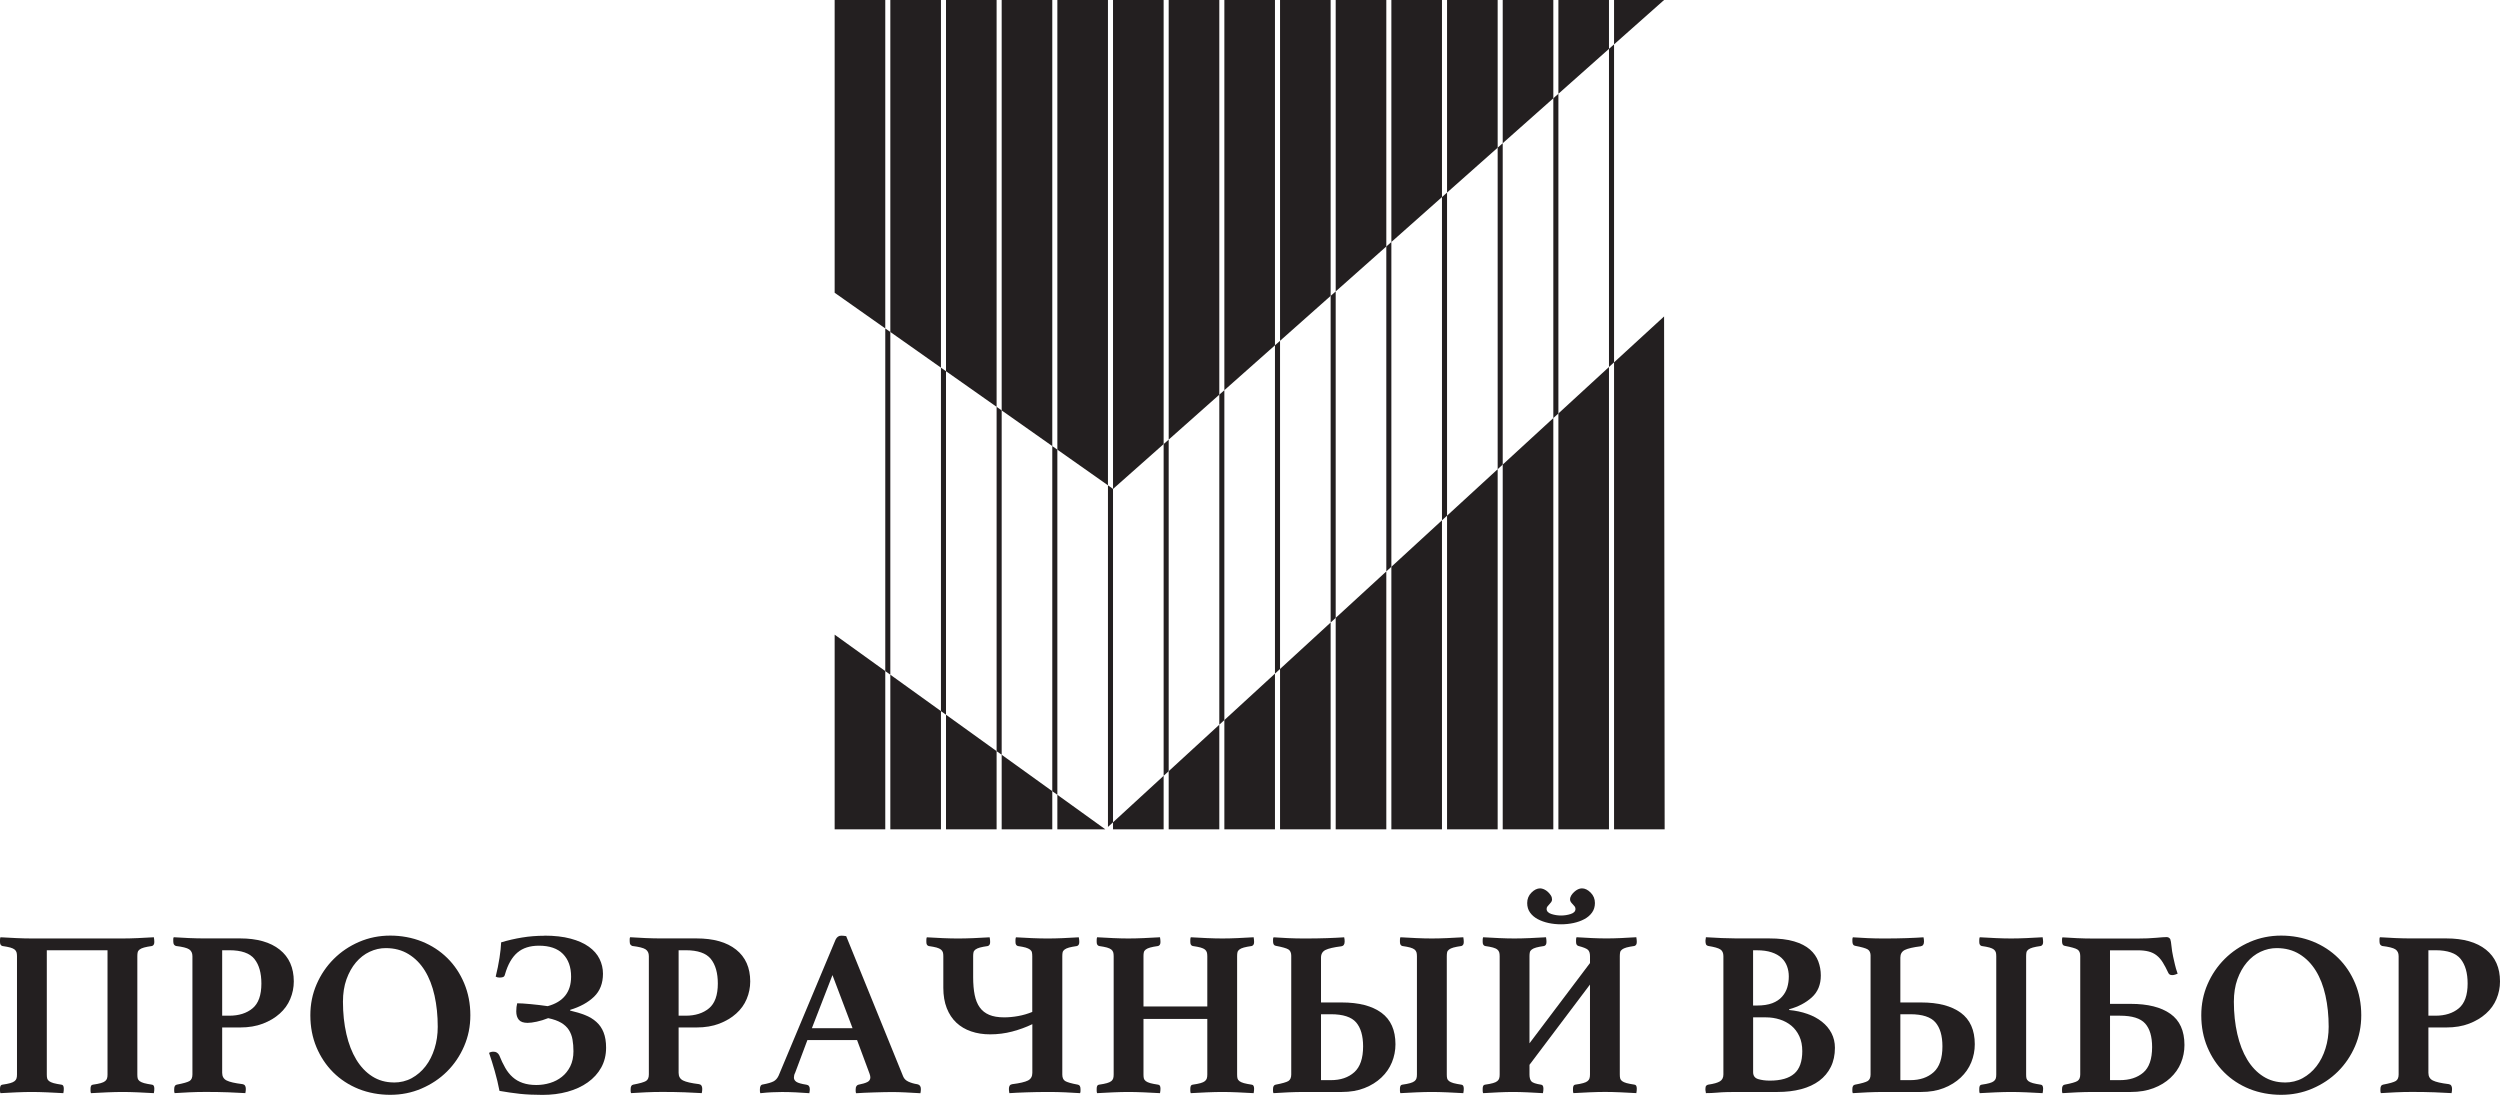 <?xml version="1.0" encoding="UTF-8"?> <svg xmlns="http://www.w3.org/2000/svg" width="137" height="60" viewBox="0 0 137 60" fill="none"><path d="M48.513 36.775V45.447H45.739V34.779L48.513 36.775Z" fill="#231F20"></path><path d="M51.564 38.969V45.447H48.79V36.974L51.564 38.969Z" fill="#231F20"></path><path d="M54.614 41.163V45.447H51.841V39.167L54.614 41.163Z" fill="#231F20"></path><path d="M57.665 43.357V45.447H54.892V41.362L57.665 43.357Z" fill="#231F20"></path><path d="M60.571 45.447H57.943V43.555L60.571 45.447Z" fill="#231F20"></path><path d="M63.767 45.447H60.993V45.062L63.767 42.514V45.447Z" fill="#231F20"></path><path d="M66.818 45.447H64.044V42.261L66.818 39.714V45.447Z" fill="#231F20"></path><path d="M69.868 45.447H67.095V39.46L69.868 36.915V45.447Z" fill="#231F20"></path><path d="M72.919 45.447H70.146V36.66L72.919 34.114V45.447Z" fill="#231F20"></path><path d="M75.97 45.447H73.196V33.859L75.97 31.313V45.447Z" fill="#231F20"></path><path d="M79.02 45.447H76.247V31.06L79.02 28.513V45.447Z" fill="#231F20"></path><path d="M82.072 45.447H79.298V28.259L82.072 25.712V45.447Z" fill="#231F20"></path><path d="M85.122 45.447H82.349V25.458L85.122 22.911V45.447Z" fill="#231F20"></path><path d="M88.172 45.447H85.4V22.658L88.172 20.111V45.447Z" fill="#231F20"></path><path d="M91.223 45.447H88.45V19.857L91.192 17.341L91.223 45.447Z" fill="#231F20"></path><path d="M60.993 26.791V45.062L60.716 45.315V26.594L60.993 26.791Z" fill="#231F20"></path><path d="M57.943 24.641V43.555L57.665 43.357V24.445L57.943 24.641Z" fill="#231F20"></path><path d="M64.044 42.261L63.767 42.514V24.336L64.044 24.091V42.261Z" fill="#231F20"></path><path d="M54.892 22.491V41.362L54.614 41.163V22.295L54.892 22.491Z" fill="#231F20"></path><path d="M67.095 39.46L66.818 39.714V21.628L67.095 21.383V39.46Z" fill="#231F20"></path><path d="M51.841 20.342V39.167L51.564 38.969V20.148L51.841 20.342Z" fill="#231F20"></path><path d="M48.79 18.192V36.974L48.513 36.775V17.998L48.79 18.192Z" fill="#231F20"></path><path d="M70.146 36.66L69.868 36.915V18.923L70.146 18.677V36.66Z" fill="#231F20"></path><path d="M73.196 33.859L72.919 34.114V16.215L73.196 15.97V33.859Z" fill="#231F20"></path><path d="M76.247 31.06L75.97 31.313V13.507L76.247 13.262V31.06Z" fill="#231F20"></path><path d="M79.298 28.259L79.02 28.513V10.8L79.298 10.554V28.259Z" fill="#231F20"></path><path d="M63.767 24.336L60.997 26.792L60.993 26.791V0H63.767V24.336Z" fill="#231F20"></path><path d="M60.716 26.594L57.943 24.641V0H60.716V26.594Z" fill="#231F20"></path><path d="M82.349 25.458L82.072 25.712V8.093L82.349 7.848V25.458Z" fill="#231F20"></path><path d="M57.665 24.445L54.892 22.491V0H57.665V24.445Z" fill="#231F20"></path><path d="M66.818 21.628L64.044 24.091V0H66.818V21.628Z" fill="#231F20"></path><path d="M85.4 22.658L85.122 22.911V5.386L85.4 5.14V22.658Z" fill="#231F20"></path><path d="M54.614 22.295L51.841 20.342V0H54.614V22.295Z" fill="#231F20"></path><path d="M69.868 18.923L67.095 21.383V0H69.868V18.923Z" fill="#231F20"></path><path d="M51.564 20.148L48.79 18.192V0H51.564V20.148Z" fill="#231F20"></path><path d="M88.45 19.857L88.172 20.111V2.678L88.45 2.432V19.857Z" fill="#231F20"></path><path d="M72.919 16.215L70.146 18.677V0H72.919V16.215Z" fill="#231F20"></path><path d="M48.513 17.998L45.739 16.043V0H48.513V17.998Z" fill="#231F20"></path><path d="M75.97 13.507L73.196 15.97V0H75.97V13.507Z" fill="#231F20"></path><path d="M79.02 10.8L76.247 13.262V0H79.02V10.8Z" fill="#231F20"></path><path d="M82.072 8.093L79.298 10.554V0H82.072V8.093Z" fill="#231F20"></path><path d="M85.122 5.386L82.349 7.848V0H85.122V5.386Z" fill="#231F20"></path><path d="M88.172 2.678L85.4 5.14V0H88.172V2.678Z" fill="#231F20"></path><path d="M88.45 2.432V0H91.192L88.45 2.432Z" fill="#231F20"></path><path d="M29.83 51.273C30.383 51.273 30.862 51.327 31.268 51.436C31.674 51.544 32.009 51.693 32.272 51.883C32.536 52.073 32.73 52.294 32.855 52.55C32.98 52.805 33.043 53.075 33.043 53.359C33.043 53.886 32.879 54.306 32.552 54.622C32.223 54.937 31.787 55.176 31.244 55.34V55.38C31.547 55.449 31.819 55.531 32.061 55.626C32.302 55.721 32.51 55.845 32.682 56.002C32.855 56.156 32.988 56.348 33.077 56.578C33.168 56.808 33.214 57.085 33.214 57.413C33.214 57.819 33.124 58.181 32.948 58.5C32.772 58.818 32.524 59.092 32.209 59.315C31.895 59.539 31.524 59.709 31.102 59.826C30.678 59.943 30.22 60 29.729 60C29.271 60 28.861 59.981 28.498 59.943C28.136 59.903 27.76 59.85 27.372 59.781C27.302 59.419 27.217 59.056 27.112 58.694C27.009 58.332 26.904 57.999 26.801 57.698C26.861 57.655 26.944 57.633 27.047 57.633C27.185 57.633 27.289 57.698 27.358 57.827C27.461 58.086 27.572 58.316 27.688 58.519C27.805 58.723 27.941 58.894 28.097 59.03C28.252 59.169 28.435 59.274 28.647 59.347C28.859 59.42 29.107 59.458 29.392 59.458C29.651 59.458 29.901 59.42 30.143 59.347C30.385 59.274 30.601 59.161 30.791 59.01C30.981 58.86 31.134 58.668 31.251 58.435C31.367 58.201 31.425 57.926 31.425 57.607C31.425 57.374 31.407 57.16 31.373 56.966C31.34 56.772 31.272 56.597 31.173 56.441C31.074 56.287 30.933 56.154 30.753 56.048C30.571 55.941 30.335 55.855 30.04 55.794C29.824 55.881 29.614 55.945 29.412 55.988C29.208 56.032 29.043 56.053 28.913 56.053C28.689 56.053 28.528 55.998 28.433 55.885C28.338 55.772 28.291 55.618 28.291 55.42C28.291 55.255 28.309 55.109 28.342 54.98C28.515 54.98 28.76 54.996 29.081 55.026C29.4 55.056 29.711 55.093 30.014 55.137C30.87 54.904 31.296 54.365 31.296 53.52C31.296 52.993 31.147 52.579 30.85 52.276C30.553 51.974 30.113 51.824 29.535 51.824C29.041 51.824 28.647 51.95 28.35 52.205C28.053 52.461 27.825 52.859 27.671 53.403C27.653 53.48 27.617 53.528 27.559 53.546C27.504 53.563 27.441 53.571 27.372 53.571C27.294 53.571 27.225 53.553 27.164 53.52C27.251 53.175 27.318 52.835 27.372 52.496C27.425 52.158 27.453 51.875 27.463 51.641C27.833 51.529 28.216 51.441 28.61 51.376C29.002 51.311 29.41 51.279 29.834 51.279L29.83 51.273Z" fill="#231F20"></path><path fill-rule="evenodd" clip-rule="evenodd" d="M21.385 51.271C21.989 51.271 22.586 51.38 23.12 51.594C23.655 51.81 24.119 52.113 24.513 52.501C24.905 52.888 25.214 53.35 25.438 53.886C25.662 54.42 25.775 55.004 25.775 55.633C25.775 56.263 25.66 56.805 25.432 57.336C25.203 57.866 24.89 58.327 24.493 58.721C24.097 59.115 23.63 59.424 23.095 59.654C22.56 59.884 21.989 59.996 21.385 59.996C20.781 59.996 20.185 59.888 19.65 59.674C19.115 59.458 18.653 59.155 18.262 58.767C17.872 58.379 17.567 57.92 17.343 57.39C17.12 56.859 17.007 56.275 17.007 55.636V55.633C17.007 55.03 17.122 54.464 17.35 53.938C17.578 53.411 17.891 52.95 18.289 52.552C18.685 52.156 19.151 51.843 19.682 51.614C20.212 51.386 20.781 51.271 21.385 51.271ZM21.139 51.956C20.836 51.956 20.543 52.023 20.258 52.156C19.972 52.289 19.723 52.485 19.507 52.738C19.291 52.993 19.119 53.3 18.988 53.662C18.859 54.024 18.794 54.434 18.794 54.892C18.794 55.531 18.857 56.121 18.982 56.665C19.106 57.209 19.289 57.676 19.526 58.068C19.764 58.46 20.055 58.767 20.4 58.986C20.745 59.206 21.14 59.318 21.579 59.318V59.322C21.942 59.321 22.271 59.242 22.564 59.082C22.857 58.921 23.111 58.703 23.323 58.428C23.535 58.153 23.698 57.828 23.813 57.459C23.93 57.088 23.988 56.691 23.988 56.267C23.988 55.655 23.93 55.086 23.813 54.559C23.696 54.033 23.52 53.577 23.283 53.193C23.045 52.809 22.748 52.506 22.389 52.287C22.031 52.067 21.614 51.956 21.139 51.956Z" fill="#231F20"></path><path fill-rule="evenodd" clip-rule="evenodd" d="M125.007 51.271C125.612 51.271 126.208 51.38 126.743 51.594C127.278 51.81 127.741 52.112 128.136 52.501C128.528 52.888 128.837 53.35 129.061 53.886C129.285 54.42 129.397 55.004 129.397 55.633C129.397 56.263 129.282 56.805 129.055 57.336C128.825 57.866 128.512 58.327 128.116 58.721C127.719 59.115 127.252 59.424 126.717 59.654C126.182 59.884 125.612 59.996 125.007 59.996C124.403 59.996 123.807 59.888 123.272 59.674C122.737 59.458 122.276 59.155 121.886 58.767C121.495 58.379 121.19 57.92 120.967 57.39C120.743 56.859 120.63 56.275 120.63 55.636V55.633C120.63 55.03 120.744 54.464 120.972 53.938C121.2 53.411 121.513 52.95 121.911 52.552C122.307 52.156 122.773 51.843 123.304 51.614C123.835 51.386 124.403 51.271 125.007 51.271ZM124.762 51.956C124.459 51.956 124.166 52.023 123.88 52.156C123.595 52.289 123.345 52.485 123.13 52.738C122.914 52.993 122.741 53.3 122.61 53.662C122.481 54.024 122.416 54.434 122.416 54.892C122.416 55.531 122.48 56.121 122.605 56.665C122.729 57.209 122.912 57.676 123.149 58.068C123.387 58.46 123.678 58.767 124.023 58.986C124.368 59.206 124.762 59.318 125.202 59.318V59.322C125.564 59.321 125.893 59.242 126.186 59.082C126.479 58.921 126.733 58.703 126.945 58.428C127.157 58.153 127.321 57.829 127.436 57.459C127.553 57.088 127.611 56.69 127.611 56.267C127.611 55.655 127.553 55.086 127.436 54.559C127.319 54.033 127.143 53.577 126.905 53.193C126.667 52.809 126.37 52.506 126.012 52.287C125.653 52.067 125.237 51.956 124.762 51.956Z" fill="#231F20"></path><path fill-rule="evenodd" clip-rule="evenodd" d="M46.229 51.281C46.272 51.285 46.32 51.291 46.371 51.301L49.493 58.989C49.545 59.117 49.644 59.214 49.79 59.279C49.937 59.345 50.097 59.391 50.27 59.416C50.398 59.442 50.464 59.529 50.464 59.675C50.464 59.709 50.462 59.747 50.459 59.786C50.455 59.826 50.447 59.865 50.439 59.909C50.161 59.891 49.89 59.878 49.622 59.864C49.355 59.85 49.103 59.844 48.871 59.844C48.751 59.844 48.604 59.846 48.432 59.85C48.259 59.853 48.081 59.858 47.901 59.864C47.718 59.868 47.54 59.874 47.364 59.884C47.188 59.892 47.037 59.901 46.916 59.909C46.898 59.875 46.891 59.836 46.891 59.793V59.69C46.891 59.613 46.907 59.553 46.936 59.515C46.966 59.476 47 59.452 47.033 59.444C47.257 59.401 47.424 59.351 47.533 59.295C47.639 59.24 47.695 59.155 47.695 59.042C47.695 58.99 47.681 58.925 47.655 58.848L46.968 56.998L46.966 56.994H44.246L43.572 58.793C43.546 58.836 43.528 58.884 43.52 58.935C43.513 58.986 43.507 59.026 43.507 59.052C43.507 59.147 43.553 59.225 43.644 59.286C43.735 59.347 43.917 59.398 44.194 59.442C44.315 59.46 44.377 59.541 44.377 59.687C44.377 59.721 44.375 59.757 44.371 59.79C44.367 59.824 44.359 59.864 44.351 59.907C44.117 59.89 43.871 59.875 43.612 59.861C43.353 59.848 43.099 59.842 42.847 59.842C42.675 59.842 42.493 59.846 42.303 59.856C42.113 59.864 41.901 59.882 41.669 59.907C41.651 59.874 41.643 59.834 41.643 59.79V59.687C41.643 59.523 41.699 59.438 41.811 59.428C42.078 59.377 42.27 59.321 42.387 59.26C42.504 59.2 42.597 59.096 42.667 58.949L45.789 51.495C45.859 51.349 45.961 51.275 46.1 51.275C46.144 51.275 46.187 51.277 46.229 51.281ZM44.491 56.346H46.72L45.619 53.435L44.491 56.346Z" fill="#231F20"></path><path d="M8.451 51.505C8.455 51.556 8.457 51.596 8.457 51.622C8.457 51.742 8.413 51.815 8.329 51.841C8.146 51.867 8.001 51.894 7.894 51.924C7.788 51.954 7.704 51.991 7.648 52.035C7.593 52.078 7.558 52.128 7.546 52.184C7.532 52.239 7.526 52.311 7.526 52.398V58.882C7.526 58.969 7.532 59.041 7.546 59.096C7.56 59.151 7.593 59.2 7.648 59.244C7.704 59.287 7.788 59.323 7.894 59.355C8.001 59.384 8.148 59.413 8.329 59.44C8.415 59.448 8.457 59.521 8.457 59.66C8.457 59.685 8.455 59.725 8.451 59.777C8.447 59.828 8.441 59.871 8.431 59.905C8.154 59.887 7.861 59.874 7.55 59.86C7.239 59.846 6.963 59.84 6.721 59.84C6.48 59.84 6.189 59.846 5.874 59.86C5.559 59.874 5.263 59.887 4.986 59.905C4.968 59.871 4.961 59.828 4.961 59.777V59.66C4.961 59.521 5.004 59.448 5.089 59.44C5.271 59.414 5.416 59.386 5.523 59.355C5.63 59.325 5.711 59.287 5.763 59.244C5.814 59.2 5.85 59.151 5.866 59.096C5.884 59.041 5.892 58.969 5.892 58.882V52.075H2.565V58.882C2.565 58.969 2.571 59.041 2.585 59.096C2.599 59.151 2.633 59.2 2.689 59.244C2.744 59.287 2.827 59.323 2.934 59.355C3.041 59.384 3.188 59.413 3.368 59.44C3.455 59.448 3.496 59.521 3.496 59.66C3.496 59.685 3.494 59.725 3.491 59.777C3.487 59.828 3.479 59.871 3.471 59.905C3.193 59.887 2.896 59.874 2.577 59.86C2.258 59.846 1.977 59.84 1.735 59.84C1.494 59.84 1.216 59.846 0.907 59.86C0.598 59.874 0.303 59.887 0.025 59.905C0.008 59.871 3.96763e-05 59.828 0 59.777V59.66C2.3611e-06 59.521 0.044 59.448 0.129 59.44C0.311 59.414 0.453 59.386 0.562 59.355C0.669 59.325 0.75 59.287 0.802 59.244C0.853 59.2 0.89 59.151 0.905 59.096C0.923 59.041 0.931 58.969 0.931 58.882V52.398C0.931 52.313 0.923 52.241 0.905 52.184C0.888 52.128 0.853 52.078 0.802 52.035C0.75 51.992 0.669 51.956 0.562 51.924C0.453 51.895 0.309 51.867 0.129 51.841C0.042 51.815 5.24239e-05 51.742 0 51.622V51.505C1.74978e-05 51.453 0.008 51.405 0.025 51.362C0.301 51.38 0.596 51.394 0.907 51.408C1.218 51.422 1.494 51.428 1.735 51.428H6.721C6.963 51.428 7.241 51.422 7.55 51.408C7.859 51.394 8.154 51.38 8.431 51.362C8.439 51.405 8.447 51.453 8.451 51.505Z" fill="#231F20"></path><path d="M59.139 51.507C59.143 51.558 59.145 51.597 59.145 51.623C59.145 51.744 59.101 51.818 59.016 51.843C58.834 51.869 58.689 51.897 58.582 51.926C58.475 51.956 58.392 51.994 58.337 52.037C58.282 52.081 58.245 52.13 58.233 52.185C58.22 52.241 58.214 52.312 58.214 52.399V58.884C58.214 59.056 58.266 59.175 58.37 59.24C58.474 59.305 58.707 59.373 59.07 59.44C59.165 59.458 59.212 59.539 59.212 59.686V59.789C59.212 59.832 59.205 59.87 59.187 59.905C58.937 59.887 58.665 59.874 58.376 59.86C58.087 59.846 57.788 59.84 57.477 59.84C57.037 59.84 56.629 59.846 56.253 59.86C55.877 59.874 55.563 59.887 55.314 59.905C55.306 59.861 55.298 59.822 55.294 59.782C55.29 59.743 55.288 59.707 55.288 59.671C55.288 59.515 55.347 59.43 55.47 59.413C55.884 59.361 56.171 59.293 56.332 59.212C56.492 59.131 56.572 58.99 56.572 58.793V56.127H56.566C56.229 56.291 55.864 56.423 55.47 56.528C55.078 56.631 54.674 56.682 54.26 56.682C53.879 56.682 53.533 56.629 53.218 56.52C52.903 56.413 52.633 56.253 52.407 56.041C52.183 55.83 52.007 55.564 51.882 55.245C51.758 54.927 51.694 54.555 51.694 54.133V52.399C51.694 52.314 51.687 52.243 51.669 52.185C51.651 52.13 51.617 52.081 51.565 52.037C51.514 51.994 51.433 51.958 51.326 51.926C51.217 51.897 51.072 51.869 50.892 51.843C50.805 51.818 50.764 51.744 50.764 51.623V51.507C50.764 51.456 50.771 51.408 50.789 51.364C51.064 51.382 51.359 51.396 51.671 51.41C51.982 51.423 52.257 51.429 52.499 51.429C52.74 51.429 53.022 51.423 53.341 51.41C53.66 51.396 53.959 51.382 54.234 51.364C54.242 51.408 54.25 51.456 54.254 51.507C54.258 51.558 54.26 51.597 54.26 51.623C54.26 51.744 54.216 51.818 54.131 51.843C53.949 51.869 53.804 51.897 53.697 51.926C53.59 51.956 53.507 51.994 53.451 52.037C53.396 52.081 53.36 52.13 53.349 52.185C53.335 52.241 53.329 52.312 53.329 52.399V53.551C53.329 53.923 53.357 54.246 53.412 54.521C53.468 54.798 53.56 55.026 53.691 55.206C53.82 55.388 53.994 55.523 54.21 55.614C54.426 55.705 54.698 55.751 55.026 55.751C55.276 55.751 55.534 55.727 55.797 55.679C56.061 55.632 56.318 55.557 56.568 55.454V52.399C56.568 52.314 56.561 52.243 56.548 52.185C56.536 52.13 56.5 52.081 56.445 52.037C56.389 51.994 56.308 51.958 56.205 51.926C56.102 51.897 55.96 51.869 55.778 51.843C55.69 51.818 55.648 51.744 55.648 51.623V51.507C55.648 51.456 55.656 51.408 55.674 51.364C55.949 51.382 56.247 51.396 56.562 51.41C56.877 51.423 57.16 51.429 57.409 51.429C57.659 51.429 57.928 51.423 58.237 51.41C58.547 51.396 58.842 51.382 59.119 51.364C59.127 51.408 59.135 51.456 59.139 51.507Z" fill="#231F20"></path><path d="M68.719 51.505C68.723 51.556 68.725 51.596 68.725 51.622C68.725 51.742 68.681 51.815 68.596 51.841C68.414 51.867 68.27 51.895 68.163 51.924C68.054 51.954 67.972 51.991 67.917 52.035C67.861 52.078 67.826 52.128 67.814 52.184C67.8 52.239 67.794 52.311 67.794 52.398V58.882C67.794 58.969 67.8 59.041 67.814 59.096C67.828 59.151 67.861 59.2 67.917 59.244C67.972 59.287 68.056 59.323 68.163 59.355C68.27 59.384 68.414 59.413 68.596 59.44C68.681 59.448 68.725 59.521 68.725 59.66C68.725 59.685 68.723 59.725 68.719 59.777C68.715 59.828 68.707 59.871 68.7 59.905C68.422 59.887 68.129 59.874 67.818 59.86C67.507 59.846 67.231 59.84 66.99 59.84C66.748 59.84 66.457 59.846 66.141 59.86C65.827 59.874 65.532 59.887 65.254 59.905C65.237 59.871 65.229 59.828 65.229 59.777V59.66C65.229 59.521 65.272 59.448 65.357 59.44C65.539 59.414 65.682 59.386 65.791 59.355C65.898 59.325 65.979 59.287 66.031 59.244C66.082 59.2 66.116 59.151 66.134 59.096C66.151 59.041 66.16 58.969 66.16 58.882V55.839H62.663V58.882C62.663 58.969 62.669 59.041 62.683 59.096C62.697 59.151 62.731 59.2 62.786 59.244C62.842 59.287 62.925 59.323 63.032 59.355C63.139 59.384 63.285 59.413 63.466 59.44C63.553 59.448 63.594 59.521 63.594 59.66C63.594 59.685 63.592 59.725 63.588 59.777C63.584 59.828 63.576 59.871 63.568 59.905C63.291 59.887 62.994 59.874 62.675 59.86C62.356 59.846 62.075 59.84 61.833 59.84C61.591 59.84 61.314 59.846 61.005 59.86C60.696 59.874 60.401 59.887 60.123 59.905C60.106 59.871 60.098 59.828 60.098 59.777V59.66C60.098 59.521 60.142 59.448 60.227 59.44C60.409 59.414 60.551 59.386 60.66 59.355C60.767 59.325 60.848 59.287 60.9 59.244C60.951 59.2 60.987 59.151 61.003 59.096C61.021 59.041 61.029 58.969 61.029 58.882V52.398C61.029 52.313 61.021 52.241 61.003 52.184C60.986 52.128 60.951 52.078 60.9 52.035C60.848 51.992 60.767 51.956 60.66 51.924C60.551 51.895 60.407 51.867 60.227 51.841C60.14 51.815 60.098 51.742 60.098 51.622V51.505C60.098 51.453 60.105 51.405 60.123 51.362C60.399 51.38 60.694 51.394 61.005 51.408C61.316 51.422 61.591 51.428 61.833 51.428C62.075 51.428 62.356 51.422 62.675 51.408C62.994 51.394 63.293 51.38 63.568 51.362C63.576 51.405 63.584 51.453 63.588 51.505C63.592 51.556 63.594 51.596 63.594 51.622C63.594 51.742 63.551 51.815 63.466 51.841C63.283 51.867 63.139 51.894 63.032 51.924C62.925 51.954 62.842 51.992 62.786 52.035C62.731 52.078 62.695 52.128 62.683 52.184C62.669 52.239 62.663 52.311 62.663 52.398V55.154H66.16V52.398C66.16 52.312 66.151 52.241 66.134 52.184C66.116 52.128 66.082 52.078 66.031 52.035C65.979 51.991 65.898 51.956 65.791 51.924C65.682 51.894 65.537 51.867 65.357 51.841C65.27 51.815 65.229 51.742 65.229 51.622V51.505C65.229 51.453 65.237 51.405 65.254 51.362C65.53 51.38 65.827 51.394 66.141 51.408C66.457 51.422 66.74 51.428 66.99 51.428C67.239 51.428 67.509 51.422 67.818 51.408C68.127 51.394 68.422 51.38 68.7 51.362C68.707 51.405 68.715 51.453 68.719 51.505Z" fill="#231F20"></path><path fill-rule="evenodd" clip-rule="evenodd" d="M73.682 51.487C73.686 51.526 73.687 51.562 73.687 51.598C73.687 51.752 73.626 51.839 73.505 51.857C73.091 51.908 72.802 51.976 72.638 52.057C72.473 52.14 72.391 52.279 72.391 52.477V54.935H73.531C74.464 54.935 75.187 55.123 75.7 55.497C76.213 55.873 76.471 56.449 76.471 57.225C76.471 57.569 76.406 57.9 76.277 58.215C76.148 58.529 75.956 58.808 75.7 59.05C75.445 59.291 75.138 59.484 74.775 59.626C74.413 59.769 73.999 59.84 73.531 59.84H71.496C71.185 59.84 70.886 59.846 70.597 59.86C70.308 59.874 70.038 59.887 69.787 59.905C69.769 59.871 69.761 59.832 69.761 59.789V59.686C69.761 59.539 69.809 59.458 69.904 59.44C70.266 59.371 70.5 59.303 70.603 59.24C70.706 59.175 70.76 59.056 70.76 58.884V52.387L70.761 52.386C70.761 52.214 70.71 52.095 70.605 52.029C70.502 51.964 70.268 51.898 69.906 51.829C69.811 51.811 69.763 51.73 69.763 51.584V51.481C69.763 51.437 69.771 51.4 69.789 51.364C70.038 51.382 70.31 51.396 70.599 51.41C70.888 51.423 71.188 51.429 71.499 51.429C71.938 51.429 72.347 51.423 72.723 51.41C73.099 51.396 73.412 51.382 73.662 51.364C73.67 51.408 73.678 51.447 73.682 51.487ZM72.391 59.191H72.937V59.192C73.464 59.192 73.89 59.048 74.213 58.759C74.536 58.47 74.698 57.997 74.698 57.342C74.698 56.764 74.571 56.327 74.316 56.028C74.06 55.731 73.6 55.581 72.937 55.58H72.391V59.191Z" fill="#231F20"></path><path d="M80.209 51.505C80.213 51.556 80.215 51.596 80.215 51.622C80.215 51.742 80.171 51.815 80.086 51.841C79.904 51.867 79.759 51.894 79.652 51.924C79.545 51.954 79.462 51.992 79.407 52.035C79.351 52.078 79.315 52.128 79.303 52.184C79.291 52.239 79.284 52.311 79.284 52.398V58.882C79.284 58.969 79.289 59.041 79.303 59.096C79.317 59.151 79.351 59.2 79.407 59.244C79.462 59.287 79.545 59.323 79.652 59.355C79.759 59.384 79.906 59.413 80.086 59.44C80.173 59.448 80.215 59.521 80.215 59.66C80.215 59.685 80.213 59.725 80.209 59.777C80.205 59.828 80.199 59.871 80.189 59.905C79.912 59.887 79.617 59.874 79.302 59.86C78.987 59.846 78.707 59.84 78.466 59.84C78.224 59.84 77.935 59.846 77.624 59.86C77.313 59.874 77.019 59.887 76.742 59.905C76.724 59.871 76.717 59.828 76.717 59.777V59.66C76.717 59.521 76.76 59.448 76.845 59.44C77.027 59.414 77.17 59.386 77.279 59.355C77.386 59.325 77.467 59.287 77.519 59.244C77.57 59.2 77.606 59.151 77.622 59.096C77.64 59.041 77.648 58.969 77.648 58.882V52.398C77.648 52.313 77.64 52.241 77.622 52.184C77.604 52.128 77.57 52.078 77.519 52.035C77.467 51.992 77.386 51.956 77.279 51.924C77.17 51.894 77.025 51.867 76.845 51.841C76.758 51.815 76.717 51.742 76.717 51.622V51.505C76.717 51.453 76.724 51.405 76.742 51.362C77.017 51.38 77.313 51.394 77.624 51.408C77.935 51.422 78.216 51.428 78.466 51.428C78.715 51.428 78.987 51.422 79.302 51.408C79.617 51.394 79.912 51.38 80.189 51.362C80.197 51.405 80.205 51.453 80.209 51.505Z" fill="#231F20"></path><path d="M89.69 51.503C89.694 51.554 89.696 51.594 89.696 51.619C89.696 51.74 89.652 51.814 89.567 51.839C89.385 51.865 89.241 51.893 89.134 51.922C89.027 51.952 88.943 51.99 88.888 52.033C88.832 52.077 88.797 52.126 88.785 52.181C88.773 52.237 88.765 52.308 88.765 52.395V58.88C88.765 58.967 88.771 59.038 88.785 59.093C88.799 59.149 88.832 59.199 88.888 59.242C88.943 59.286 89.027 59.322 89.134 59.353C89.241 59.383 89.387 59.41 89.567 59.438C89.654 59.446 89.696 59.519 89.696 59.658C89.696 59.684 89.694 59.723 89.69 59.774C89.686 59.826 89.68 59.87 89.671 59.903C89.393 59.886 89.1 59.871 88.789 59.858C88.478 59.844 88.202 59.838 87.961 59.838C87.719 59.838 87.427 59.844 87.112 59.858C86.798 59.871 86.503 59.886 86.225 59.903C86.207 59.87 86.2 59.826 86.2 59.774V59.658C86.2 59.52 86.243 59.446 86.328 59.438C86.51 59.412 86.653 59.385 86.762 59.353C86.869 59.324 86.95 59.286 87.002 59.242C87.053 59.199 87.089 59.149 87.105 59.093C87.122 59.038 87.131 58.967 87.131 58.88V53.953L83.816 58.352V58.882C83.816 59.054 83.85 59.179 83.919 59.258C83.988 59.335 84.165 59.397 84.45 59.44C84.537 59.448 84.579 59.521 84.579 59.66C84.579 59.685 84.577 59.725 84.573 59.777C84.569 59.828 84.563 59.871 84.553 59.905C84.276 59.887 83.995 59.874 83.706 59.86C83.416 59.846 83.151 59.84 82.909 59.84C82.668 59.84 82.404 59.846 82.118 59.86C81.833 59.874 81.552 59.887 81.277 59.905C81.259 59.871 81.251 59.828 81.251 59.777V59.66C81.251 59.521 81.294 59.448 81.379 59.44C81.562 59.414 81.704 59.386 81.813 59.355C81.92 59.325 82.002 59.287 82.053 59.244C82.105 59.2 82.14 59.151 82.156 59.096C82.174 59.041 82.182 58.969 82.182 58.882V52.398C82.182 52.312 82.174 52.241 82.156 52.184C82.138 52.128 82.105 52.078 82.053 52.035C82.002 51.991 81.92 51.956 81.813 51.924C81.704 51.894 81.56 51.867 81.379 51.841C81.293 51.815 81.251 51.742 81.251 51.622V51.505C81.251 51.453 81.259 51.405 81.277 51.362C81.552 51.38 81.847 51.394 82.158 51.408C82.469 51.422 82.745 51.428 82.987 51.428C83.228 51.428 83.509 51.422 83.828 51.408C84.147 51.394 84.447 51.38 84.722 51.362C84.73 51.405 84.738 51.453 84.742 51.505C84.746 51.556 84.747 51.596 84.747 51.622C84.747 51.742 84.703 51.815 84.618 51.841C84.436 51.867 84.292 51.894 84.185 51.924C84.078 51.954 83.994 51.991 83.939 52.035C83.883 52.078 83.848 52.128 83.836 52.184C83.822 52.239 83.816 52.311 83.816 52.398V57.173L87.132 52.774V52.398C87.132 52.233 87.093 52.116 87.015 52.047C86.938 51.978 86.766 51.909 86.497 51.839C86.41 51.814 86.368 51.74 86.368 51.619V51.503C86.368 51.452 86.376 51.404 86.393 51.36C86.669 51.378 86.95 51.392 87.235 51.406C87.52 51.419 87.788 51.425 88.038 51.425C88.287 51.425 88.543 51.419 88.828 51.406C89.113 51.392 89.393 51.378 89.671 51.36C89.678 51.404 89.686 51.452 89.69 51.503Z" fill="#231F20"></path><path fill-rule="evenodd" clip-rule="evenodd" d="M105.429 51.487C105.433 51.526 105.435 51.562 105.435 51.598C105.435 51.752 105.373 51.839 105.252 51.857C104.839 51.908 104.55 51.976 104.385 52.057C104.221 52.14 104.139 52.279 104.139 52.477V54.935H105.279C106.212 54.935 106.935 55.123 107.448 55.497C107.961 55.873 108.218 56.449 108.218 57.225C108.218 57.569 108.153 57.9 108.025 58.215C107.896 58.529 107.704 58.808 107.448 59.05C107.192 59.291 106.885 59.484 106.523 59.626C106.16 59.769 105.746 59.84 105.279 59.84H103.244C102.933 59.84 102.634 59.846 102.345 59.86C102.056 59.874 101.786 59.887 101.534 59.905C101.516 59.871 101.509 59.832 101.509 59.789V59.686C101.509 59.539 101.556 59.458 101.651 59.44C102.014 59.371 102.247 59.303 102.35 59.24C102.453 59.175 102.507 59.056 102.507 58.884V52.387L102.509 52.386C102.509 52.214 102.458 52.095 102.353 52.029C102.25 51.964 102.016 51.898 101.654 51.829C101.559 51.811 101.511 51.73 101.511 51.584V51.481C101.511 51.437 101.519 51.4 101.537 51.364C101.786 51.382 102.057 51.396 102.346 51.41C102.636 51.423 102.935 51.429 103.246 51.429C103.686 51.429 104.094 51.423 104.47 51.41C104.847 51.396 105.16 51.382 105.409 51.364C105.417 51.408 105.425 51.447 105.429 51.487ZM104.139 59.191H104.685V59.192C105.211 59.192 105.638 59.048 105.96 58.759C106.283 58.47 106.445 57.997 106.445 57.342C106.445 56.764 106.319 56.327 106.063 56.028C105.808 55.731 105.348 55.581 104.685 55.58H104.139V59.191Z" fill="#231F20"></path><path d="M111.956 51.505C111.96 51.556 111.963 51.596 111.963 51.622C111.963 51.742 111.919 51.815 111.834 51.841C111.651 51.867 111.507 51.894 111.4 51.924C111.293 51.954 111.21 51.992 111.154 52.035C111.099 52.078 111.063 52.128 111.051 52.184C111.039 52.239 111.032 52.311 111.032 52.398V58.882C111.032 58.969 111.037 59.041 111.051 59.096C111.065 59.151 111.099 59.2 111.154 59.244C111.21 59.287 111.293 59.323 111.4 59.355C111.507 59.384 111.653 59.413 111.834 59.44C111.921 59.448 111.963 59.521 111.963 59.66C111.963 59.685 111.96 59.725 111.956 59.777C111.952 59.828 111.946 59.871 111.936 59.905C111.659 59.887 111.364 59.874 111.049 59.86C110.734 59.846 110.455 59.84 110.213 59.84C109.971 59.84 109.682 59.846 109.371 59.86C109.06 59.874 108.767 59.887 108.49 59.905C108.472 59.871 108.464 59.828 108.464 59.777V59.66C108.464 59.521 108.507 59.448 108.592 59.44C108.775 59.414 108.918 59.386 109.026 59.355C109.133 59.325 109.215 59.287 109.266 59.244C109.318 59.2 109.354 59.151 109.37 59.096C109.387 59.041 109.395 58.969 109.395 58.882V52.398C109.395 52.313 109.387 52.241 109.37 52.184C109.352 52.128 109.318 52.078 109.266 52.035C109.215 51.992 109.133 51.956 109.026 51.924C108.918 51.894 108.773 51.867 108.592 51.841C108.506 51.815 108.464 51.742 108.464 51.622V51.505C108.464 51.453 108.472 51.405 108.49 51.362C108.765 51.38 109.06 51.394 109.371 51.408C109.682 51.422 109.963 51.428 110.213 51.428C110.463 51.428 110.734 51.422 111.049 51.408C111.364 51.394 111.659 51.38 111.936 51.362C111.944 51.405 111.952 51.453 111.956 51.505Z" fill="#231F20"></path><path fill-rule="evenodd" clip-rule="evenodd" d="M118.724 51.352C118.819 51.352 118.888 51.392 118.932 51.469C118.958 51.538 118.979 51.665 118.997 51.851C119.015 52.037 119.044 52.229 119.088 52.427C119.122 52.573 119.155 52.716 119.185 52.854C119.215 52.993 119.265 53.162 119.334 53.359C119.29 53.377 119.243 53.393 119.191 53.411C119.14 53.429 119.088 53.436 119.035 53.436C118.932 53.436 118.862 53.397 118.827 53.32C118.724 53.096 118.621 52.904 118.522 52.744C118.423 52.583 118.31 52.455 118.185 52.356C118.06 52.257 117.913 52.185 117.745 52.142C117.577 52.098 117.377 52.077 117.143 52.077H115.628V55.014L115.629 55.012H116.768C117.701 55.012 118.424 55.194 118.937 55.557C119.45 55.919 119.708 56.489 119.708 57.264C119.708 57.609 119.643 57.938 119.514 58.249C119.385 58.559 119.193 58.832 118.937 59.07C118.682 59.307 118.375 59.495 118.013 59.632C117.65 59.77 117.236 59.84 116.768 59.84H114.734C114.423 59.84 114.123 59.846 113.834 59.86C113.545 59.874 113.276 59.887 113.024 59.905C113.006 59.871 112.999 59.832 112.999 59.789V59.686C112.999 59.539 113.046 59.458 113.141 59.44C113.504 59.371 113.738 59.303 113.841 59.24C113.944 59.175 113.997 59.056 113.997 58.884V52.387C113.997 52.215 113.946 52.096 113.841 52.031C113.738 51.966 113.504 51.901 113.141 51.831C113.046 51.814 112.999 51.732 112.999 51.586V51.483C112.999 51.44 113.006 51.401 113.024 51.366C113.274 51.384 113.545 51.398 113.834 51.412C114.123 51.426 114.423 51.432 114.734 51.432H117.143C117.531 51.432 117.866 51.418 118.147 51.392C118.429 51.366 118.621 51.352 118.724 51.352ZM115.629 59.192H116.174C116.701 59.192 117.127 59.054 117.45 58.779C117.773 58.504 117.935 58.037 117.936 57.382C117.936 56.804 117.809 56.372 117.553 56.087C117.298 55.802 116.838 55.66 116.174 55.66H115.629V59.192Z" fill="#231F20"></path><path fill-rule="evenodd" clip-rule="evenodd" d="M10.357 51.406C10.672 51.419 10.955 51.425 11.204 51.425H13.16C14.093 51.425 14.816 51.632 15.329 52.041C15.842 52.451 16.099 53.031 16.1 53.781C16.1 54.117 16.034 54.44 15.905 54.745C15.777 55.052 15.584 55.319 15.329 55.546C15.073 55.776 14.766 55.958 14.404 56.097C14.042 56.235 13.627 56.305 13.16 56.305H12.175V58.791C12.175 58.989 12.257 59.13 12.421 59.211C12.585 59.294 12.875 59.359 13.288 59.41C13.409 59.428 13.471 59.514 13.471 59.67C13.471 59.703 13.469 59.741 13.465 59.781C13.461 59.82 13.453 59.86 13.445 59.903C13.196 59.886 12.883 59.871 12.506 59.858C12.13 59.844 11.721 59.838 11.281 59.838C10.971 59.838 10.671 59.844 10.382 59.858C10.093 59.871 9.824 59.886 9.572 59.903C9.555 59.87 9.546 59.83 9.546 59.786V59.683C9.546 59.537 9.594 59.456 9.689 59.438C10.051 59.369 10.286 59.302 10.389 59.238C10.492 59.175 10.545 59.054 10.545 58.882V52.398C10.545 52.225 10.483 52.101 10.363 52.022C10.242 51.944 10 51.883 9.638 51.839C9.594 51.822 9.56 51.795 9.534 51.762C9.509 51.728 9.495 51.666 9.495 51.58V51.463C9.495 51.42 9.503 51.386 9.521 51.36C9.762 51.378 10.042 51.392 10.357 51.406ZM12.175 55.657H12.564V55.66C13.091 55.66 13.517 55.525 13.839 55.257C14.162 54.99 14.324 54.537 14.324 53.898C14.324 53.32 14.198 52.871 13.942 52.552C13.687 52.233 13.227 52.073 12.564 52.073H12.175V55.657Z" fill="#231F20"></path><path fill-rule="evenodd" clip-rule="evenodd" d="M35.369 51.406C35.684 51.419 35.967 51.425 36.217 51.425H38.172C39.105 51.425 39.828 51.632 40.341 52.041C40.854 52.451 41.112 53.031 41.112 53.781C41.112 54.117 41.047 54.44 40.918 54.745C40.789 55.052 40.597 55.319 40.341 55.546C40.086 55.776 39.778 55.958 39.416 56.097C39.053 56.235 38.639 56.305 38.172 56.305H37.188V58.791C37.188 58.989 37.269 59.13 37.433 59.211C37.597 59.294 37.887 59.359 38.301 59.41C38.422 59.428 38.483 59.514 38.483 59.67C38.483 59.703 38.481 59.741 38.477 59.781C38.473 59.82 38.465 59.86 38.457 59.903C38.208 59.886 37.894 59.871 37.518 59.858C37.142 59.844 36.734 59.838 36.294 59.838C35.983 59.838 35.684 59.844 35.395 59.858C35.106 59.871 34.836 59.886 34.584 59.903C34.566 59.87 34.559 59.83 34.559 59.786V59.683C34.559 59.537 34.606 59.456 34.701 59.438C35.064 59.369 35.297 59.302 35.401 59.238C35.504 59.175 35.557 59.054 35.557 58.882V52.398C35.557 52.225 35.496 52.101 35.375 52.022C35.254 51.944 35.012 51.883 34.65 51.839C34.606 51.822 34.573 51.795 34.547 51.762C34.521 51.728 34.507 51.667 34.507 51.58V51.463C34.507 51.42 34.515 51.386 34.532 51.36C34.774 51.378 35.054 51.392 35.369 51.406ZM37.188 55.657H37.575V55.66C38.102 55.66 38.528 55.525 38.851 55.257C39.174 54.99 39.337 54.537 39.337 53.898C39.337 53.32 39.21 52.871 38.955 52.552C38.699 52.233 38.239 52.073 37.575 52.073H37.188V55.657Z" fill="#231F20"></path><path fill-rule="evenodd" clip-rule="evenodd" d="M94.361 51.406C94.684 51.419 94.95 51.425 95.157 51.425H96.945C97.497 51.425 97.955 51.479 98.318 51.588C98.68 51.694 98.969 51.845 99.185 52.033C99.401 52.223 99.553 52.441 99.644 52.687C99.735 52.932 99.781 53.189 99.781 53.456C99.781 53.957 99.617 54.355 99.29 54.654C98.961 54.951 98.547 55.171 98.046 55.307V55.347L98.04 55.348C98.402 55.382 98.738 55.453 99.045 55.562C99.352 55.669 99.617 55.812 99.841 55.99C100.065 56.166 100.241 56.376 100.366 56.618C100.491 56.859 100.554 57.126 100.554 57.419C100.554 57.815 100.479 58.165 100.328 58.468C100.178 58.771 99.966 59.023 99.695 59.227C99.423 59.428 99.092 59.583 98.704 59.686C98.316 59.789 97.883 59.84 97.408 59.84H95.168C95.013 59.84 94.836 59.842 94.642 59.846C94.448 59.85 94.264 59.861 94.092 59.877C93.989 59.885 93.884 59.893 93.781 59.897C93.678 59.901 93.579 59.903 93.484 59.903L93.47 59.812C93.462 59.779 93.456 59.735 93.456 59.683C93.456 59.588 93.472 59.527 93.502 59.496C93.532 59.466 93.569 59.446 93.613 59.438C93.916 59.394 94.128 59.335 94.254 59.256C94.379 59.178 94.442 59.054 94.442 58.88V52.395C94.442 52.223 94.387 52.1 94.274 52.027C94.161 51.954 93.941 51.891 93.614 51.839C93.545 51.822 93.502 51.789 93.486 51.742C93.468 51.694 93.46 51.637 93.46 51.568C93.46 51.517 93.464 51.477 93.474 51.451C93.474 51.408 93.478 51.378 93.487 51.36C93.747 51.378 94.038 51.392 94.361 51.406ZM96.071 58.753C96.071 58.951 96.164 59.08 96.35 59.135C96.537 59.191 96.751 59.218 96.992 59.218C97.588 59.218 98.032 59.091 98.326 58.836C98.619 58.581 98.765 58.169 98.765 57.601C98.765 57.29 98.712 57.019 98.603 56.785C98.494 56.552 98.349 56.36 98.169 56.21C97.986 56.059 97.776 55.944 97.535 55.867C97.293 55.79 97.038 55.751 96.77 55.751H96.071V58.753ZM96.069 55.103H96.279C96.615 55.103 96.897 55.06 97.121 54.975C97.344 54.89 97.525 54.769 97.657 54.618C97.792 54.468 97.886 54.298 97.943 54.108C97.999 53.918 98.026 53.719 98.026 53.512C98.026 53.304 97.994 53.126 97.929 52.949C97.864 52.773 97.763 52.619 97.624 52.49C97.485 52.362 97.305 52.259 97.079 52.185C96.855 52.112 96.586 52.075 96.277 52.075H96.069V55.103Z" fill="#231F20"></path><path fill-rule="evenodd" clip-rule="evenodd" d="M131.257 51.406C131.572 51.419 131.856 51.425 132.105 51.425H134.061C134.994 51.425 135.717 51.632 136.23 52.041C136.743 52.451 137 53.031 137 53.781C137 54.117 136.935 54.44 136.806 54.745C136.678 55.052 136.485 55.319 136.23 55.546C135.974 55.776 135.667 55.958 135.305 56.097C134.942 56.235 134.528 56.305 134.061 56.305H133.076V58.791C133.076 58.989 133.157 59.13 133.322 59.211C133.486 59.294 133.776 59.359 134.19 59.41C134.31 59.428 134.372 59.514 134.372 59.67C134.372 59.703 134.37 59.741 134.366 59.781C134.362 59.82 134.354 59.86 134.346 59.903C134.096 59.886 133.783 59.871 133.407 59.858C133.03 59.844 132.622 59.838 132.183 59.838C131.872 59.838 131.573 59.844 131.284 59.858C130.994 59.871 130.724 59.886 130.473 59.903C130.455 59.87 130.447 59.83 130.447 59.786V59.683C130.447 59.537 130.495 59.456 130.59 59.438C130.952 59.369 131.186 59.302 131.289 59.238C131.392 59.175 131.445 59.054 131.445 58.882V52.398C131.445 52.225 131.384 52.101 131.264 52.022C131.143 51.944 130.901 51.883 130.538 51.839C130.495 51.822 130.461 51.795 130.435 51.762C130.41 51.728 130.396 51.667 130.396 51.58V51.463C130.396 51.42 130.403 51.386 130.421 51.36C130.663 51.378 130.942 51.392 131.257 51.406ZM133.076 55.657H133.464V55.66C133.991 55.66 134.417 55.525 134.74 55.257C135.063 54.99 135.226 54.537 135.226 53.898C135.226 53.32 135.099 52.871 134.843 52.552C134.588 52.233 134.128 52.073 133.464 52.073H133.076V55.657Z" fill="#231F20"></path><path d="M86.689 48.682C86.853 48.682 87.012 48.759 87.168 48.915C87.323 49.072 87.402 49.26 87.402 49.486C87.402 49.683 87.35 49.858 87.246 50.004C87.143 50.151 87.002 50.272 86.826 50.367C86.65 50.462 86.449 50.533 86.229 50.581C86.01 50.628 85.782 50.652 85.55 50.652H85.54C85.306 50.652 85.08 50.628 84.86 50.581C84.641 50.533 84.442 50.462 84.264 50.367C84.088 50.272 83.947 50.151 83.844 50.004C83.741 49.858 83.69 49.685 83.69 49.486C83.69 49.262 83.767 49.072 83.923 48.915C84.079 48.759 84.238 48.682 84.403 48.682C84.462 48.682 84.532 48.7 84.611 48.733C84.688 48.767 84.759 48.817 84.825 48.876C84.89 48.937 84.943 49.001 84.987 49.07C85.031 49.139 85.052 49.213 85.052 49.29C85.052 49.341 85.037 49.389 85.007 49.432C84.977 49.476 84.942 49.516 84.904 49.555C84.865 49.595 84.83 49.632 84.801 49.672C84.771 49.711 84.755 49.755 84.755 49.809C84.755 49.937 84.843 50.03 85.015 50.087C85.187 50.143 85.366 50.17 85.546 50.17C85.726 50.17 85.904 50.143 86.076 50.087C86.249 50.032 86.336 49.939 86.336 49.809C86.336 49.757 86.32 49.711 86.291 49.672C86.261 49.632 86.225 49.595 86.188 49.555C86.15 49.516 86.114 49.476 86.084 49.432C86.055 49.389 86.039 49.341 86.039 49.29C86.039 49.213 86.061 49.139 86.104 49.07C86.148 49.001 86.201 48.935 86.267 48.876C86.332 48.816 86.401 48.769 86.475 48.733C86.548 48.7 86.62 48.682 86.689 48.682Z" fill="#231F20"></path></svg> 